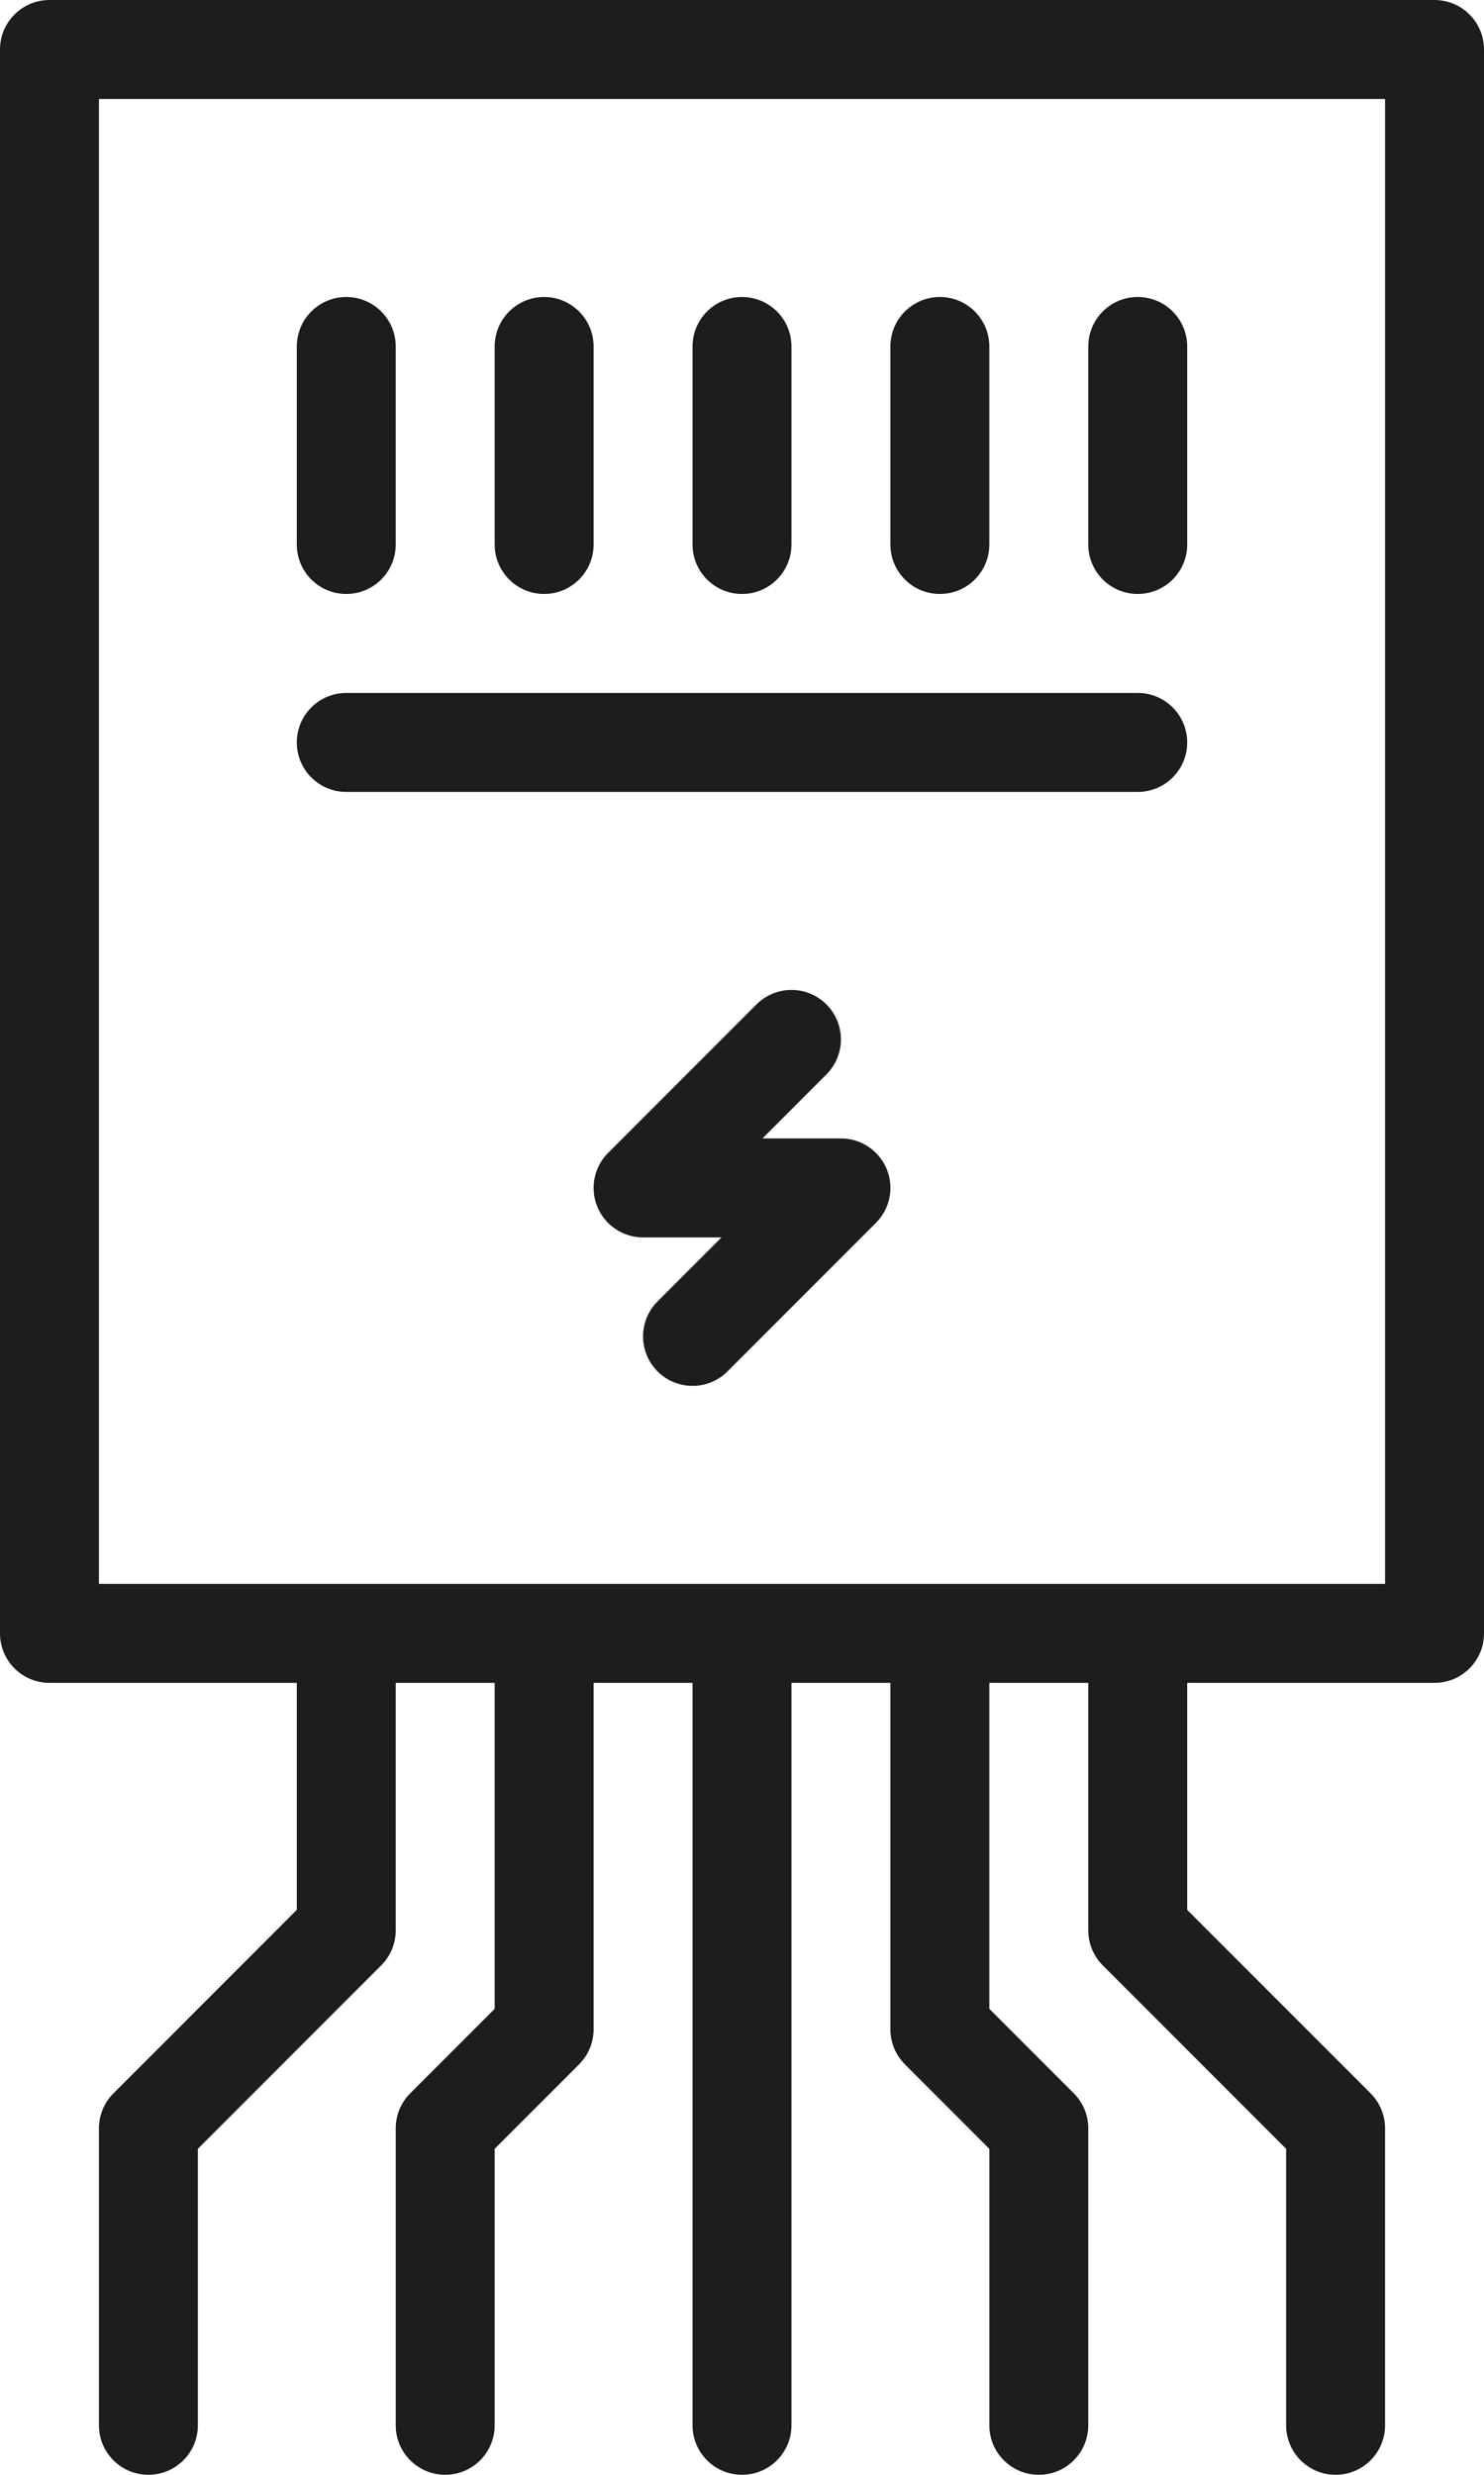 <?xml version="1.0" encoding="utf-8"?>
<!-- Generator: Adobe Illustrator 16.0.0, SVG Export Plug-In . SVG Version: 6.00 Build 0)  -->
<!DOCTYPE svg PUBLIC "-//W3C//DTD SVG 1.1//EN" "http://www.w3.org/Graphics/SVG/1.1/DTD/svg11.dtd">
<svg version="1.1" id="Layer_1" xmlns="http://www.w3.org/2000/svg" xmlns:xlink="http://www.w3.org/1999/xlink" x="0px" y="0px"
	 width="75px" height="125px" viewBox="0 0 75 125" enable-background="new 0 0 75 125" xml:space="preserve">
<g>
	<path fill="#1D1D1B" d="M17.5,40h40c1.381,0,2.5-1.119,2.5-2.5S58.88,35,57.5,35h-40c-1.381,0-2.5,1.119-2.5,2.5S16.119,40,17.5,40
		z"/>
	<path fill="#1D1D1B" d="M17.5,30.001c1.381,0,2.5-1.119,2.5-2.5v-10c0-1.381-1.119-2.5-2.5-2.5s-2.5,1.119-2.5,2.5v10
		C15,28.882,16.119,30.001,17.5,30.001z"/>
	<path fill="#1D1D1B" d="M27.5,30.001c1.381,0,2.5-1.119,2.5-2.5v-10c0-1.381-1.119-2.5-2.5-2.5s-2.5,1.119-2.5,2.5v10
		C25,28.882,26.119,30.001,27.5,30.001z"/>
	<path fill="#1D1D1B" d="M37.5,30.001c1.381,0,2.5-1.119,2.5-2.5v-10c0-1.381-1.119-2.5-2.5-2.5s-2.5,1.119-2.5,2.5v10
		C35,28.882,36.119,30.001,37.5,30.001z"/>
	<path fill="#1D1D1B" d="M47.5,30.001c1.381,0,2.5-1.119,2.5-2.5v-10c0-1.381-1.119-2.5-2.5-2.5s-2.5,1.119-2.5,2.5v10
		C45,28.882,46.119,30.001,47.5,30.001z"/>
	<path fill="#1D1D1B" d="M57.5,30.001c1.381,0,2.5-1.119,2.5-2.5v-10c0-1.381-1.119-2.5-2.5-2.5s-2.5,1.119-2.5,2.5v10
		C55,28.882,56.119,30.001,57.5,30.001z"/>
	<path fill="#1D1D1B" d="M72.5,0h-70C1.119,0,0,1.119,0,2.5v80C0,83.881,1.119,85,2.5,85H15v11.465l-9.268,9.268
		C5.263,106.202,5,106.836,5,107.5v15c0,1.381,1.119,2.5,2.5,2.5s2.5-1.119,2.5-2.5v-13.965l9.268-9.268
		C19.737,98.799,20,98.163,20,97.5V85h5v16.465l-4.268,4.268C20.263,106.202,20,106.836,20,107.5v15c0,1.381,1.119,2.5,2.5,2.5
		s2.5-1.119,2.5-2.5v-13.965l4.268-4.268C29.737,103.799,30,103.163,30,102.5V85h5v37.5c0,1.381,1.119,2.5,2.5,2.5
		s2.5-1.119,2.5-2.5V85h5v17.5c0,0.662,0.264,1.299,0.732,1.768L50,108.536V122.5c0,1.381,1.119,2.5,2.5,2.5s2.5-1.119,2.5-2.5v-15
		c0-0.664-0.263-1.299-0.732-1.768L50,101.465V85h5v12.5c0,0.662,0.264,1.299,0.732,1.768L65,108.536V122.5
		c0,1.381,1.119,2.5,2.5,2.5s2.5-1.119,2.5-2.5v-15c0-0.664-0.264-1.299-0.732-1.768L60,96.465V85h12.5c1.381,0,2.5-1.119,2.5-2.5
		v-80C75,1.119,73.88,0,72.5,0z M70,80H5V5h65V80z"/>
	<path fill="#1D1D1B" d="M42.5,57.5h-3.964l3.231-3.232c0.977-0.977,0.977-2.559,0-3.535c-0.975-0.977-2.559-0.977-3.535,0l-7.5,7.5
		c-0.715,0.715-0.929,1.79-0.541,2.725c0.387,0.934,1.298,1.543,2.309,1.543h3.965l-3.232,3.232c-0.977,0.977-0.977,2.559,0,3.535
		C33.72,69.756,34.361,70,35,70c0.641,0,1.28-0.244,1.768-0.732l7.5-7.5c0.716-0.715,0.93-1.79,0.543-2.725
		C44.423,58.109,43.511,57.5,42.5,57.5z"/>
</g>
</svg>
